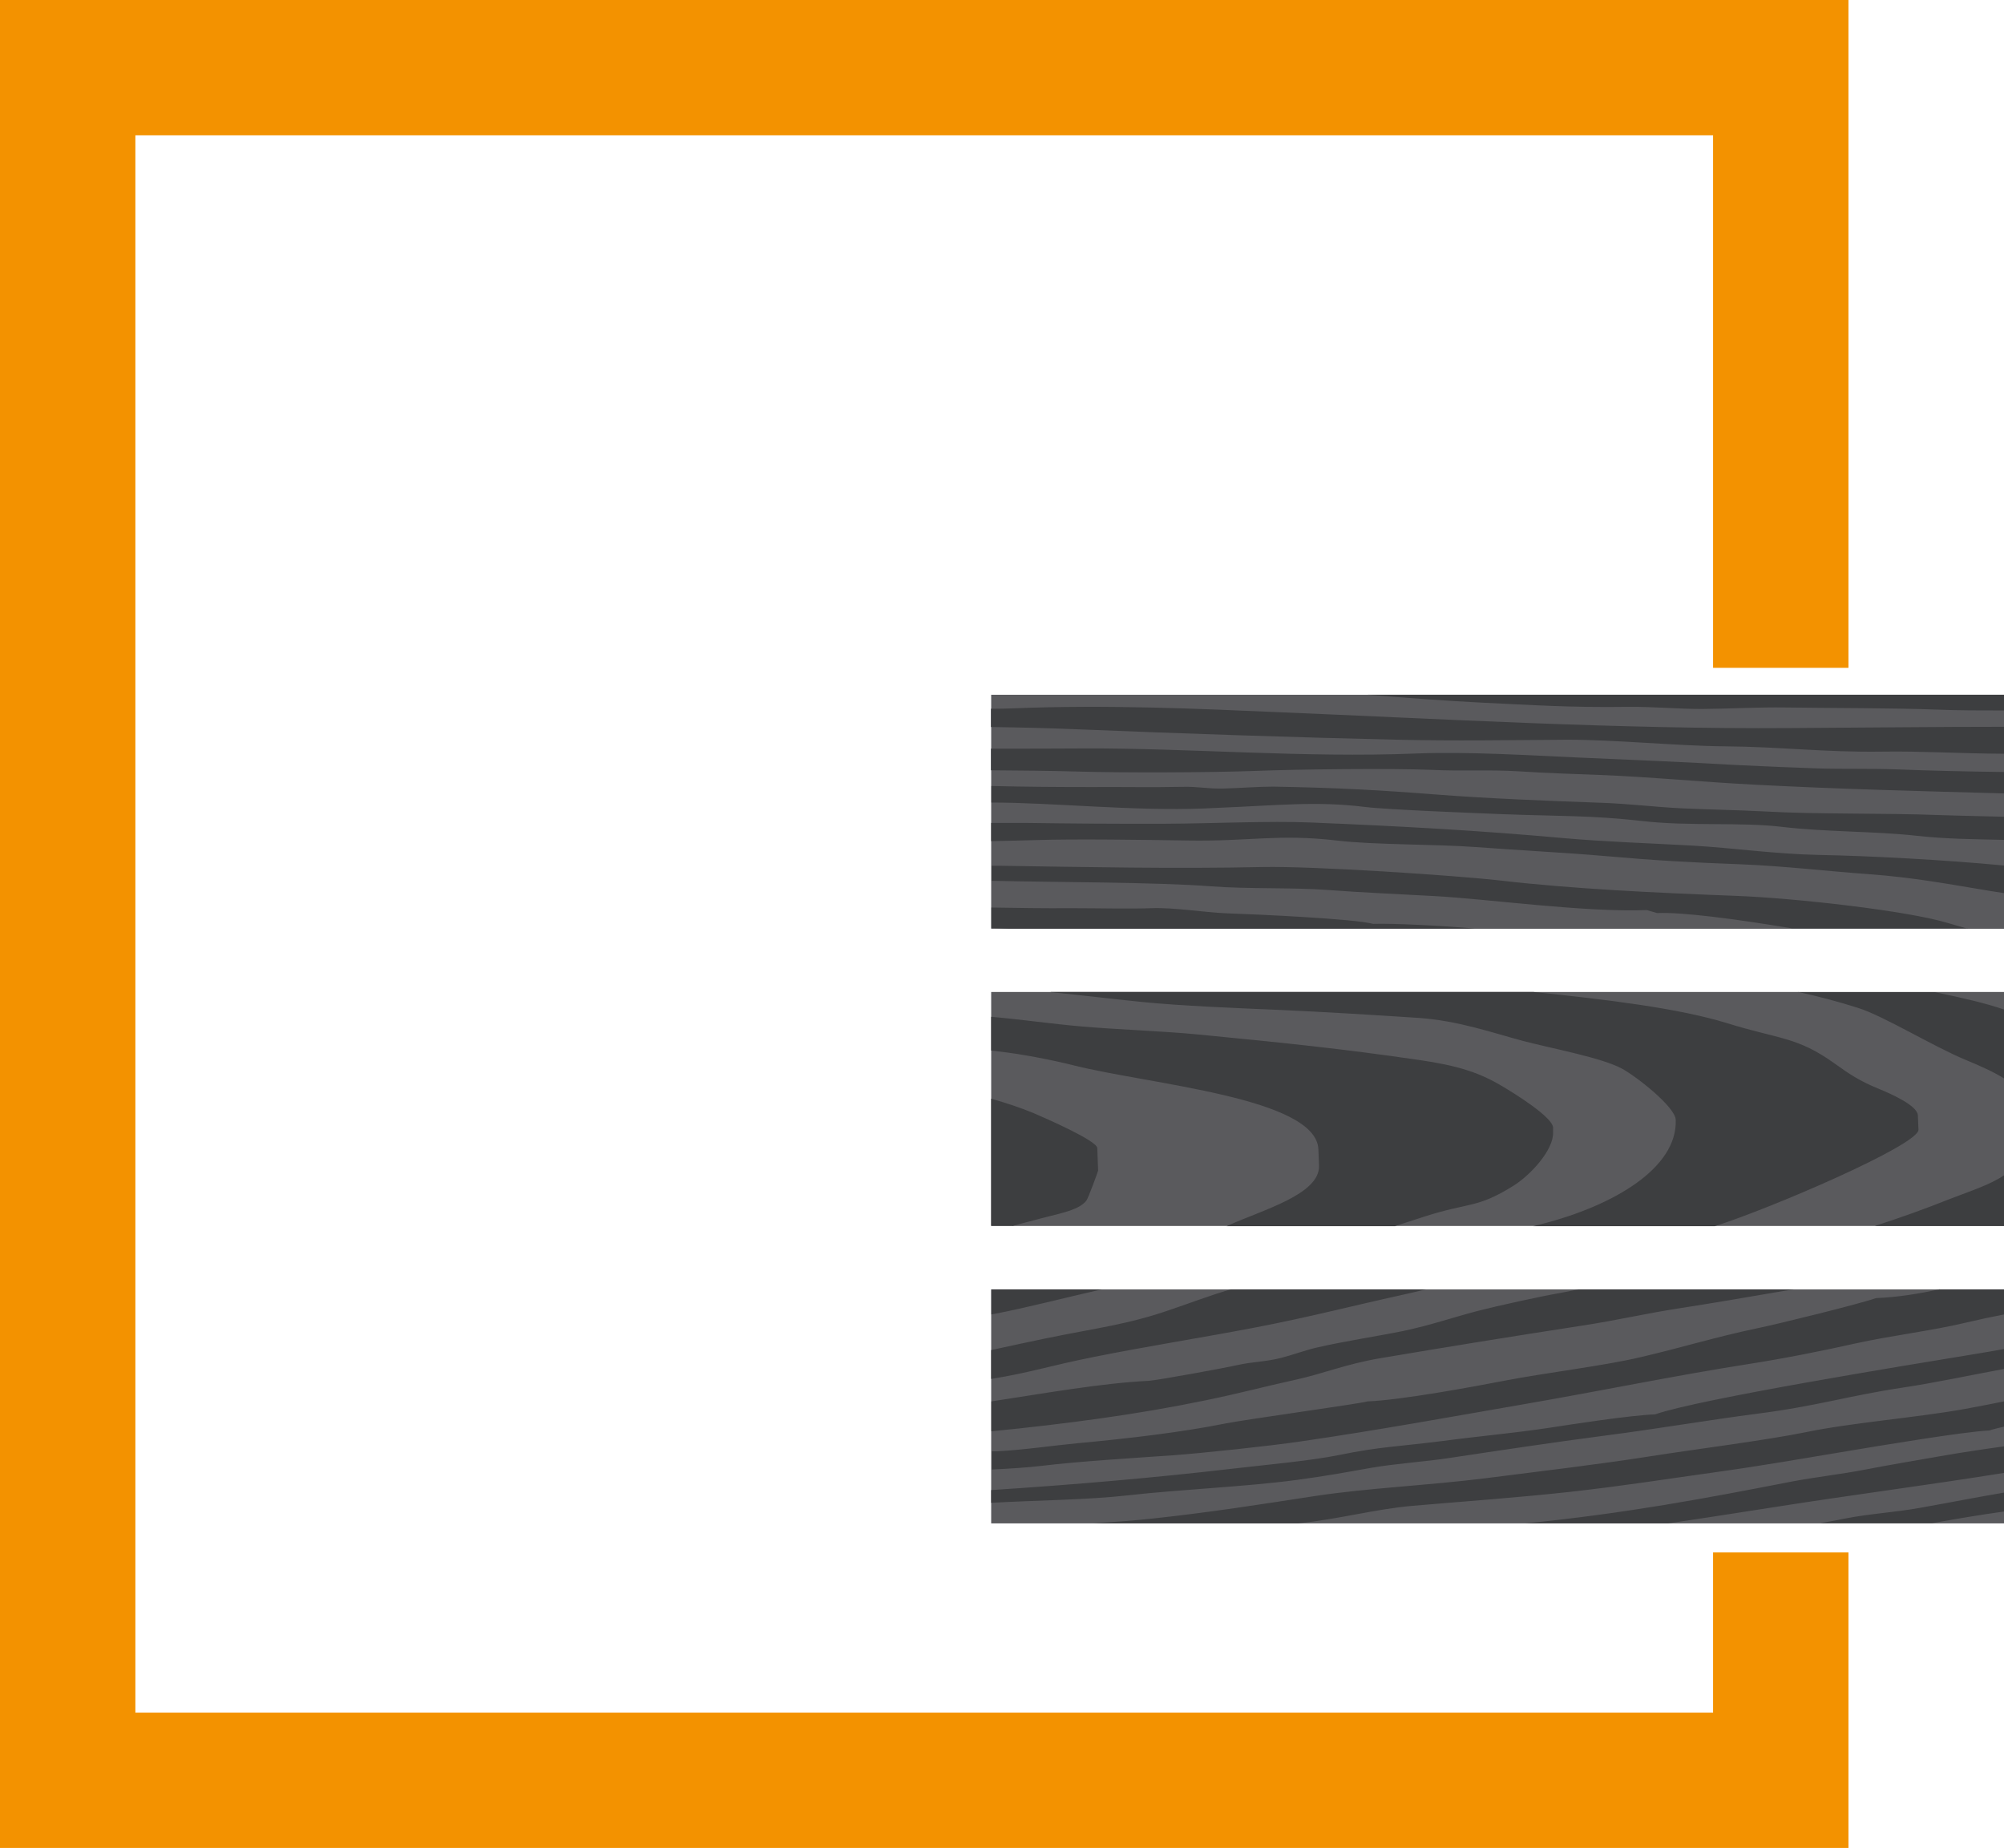 <svg xmlns="http://www.w3.org/2000/svg" id="Ebene_1" viewBox="0 0 94.44 87.11"><defs><style>      .st0 {        fill: #5a5a5d;      }      .st0, .st1, .st2 {        fill-rule: evenodd;      }      .st1 {        fill: #3d3e40;      }      .st2 {        fill: #f39200;      }    </style></defs><polygon class="st2" points="0 0 87.11 0 87.11 31.48 80.73 31.48 80.73 6.38 6.38 6.38 6.38 80.73 80.73 80.73 80.73 73.18 87.11 73.18 87.11 87.11 0 87.11 0 0"></polygon><path class="st0" d="M46.71,60.78h47.73v11.03h-47.73v-11.03ZM46.71,46.76h47.73v11.03h-47.73v-11.03ZM46.71,32.75h47.73v11.03h-47.73v-11.03Z"></path><path class="st1" d="M46.72,37.83c2.88,0,6.68.41,10.01.28l.66-.03c2.78-.11,4.64-.33,6.95-.04,1.07.13,5.25.29,6.51.34,2.69.1,4.12.05,6.53.32,2.25.26,4.63.04,6.63.28,2.02.24,4.4.2,6.34.42,1.37.15,2.71.16,4.1.19v-1.09c-1.02-.03-1.94-.04-3.06-.08-2.63-.1-5.79-.03-8.22-.17-1.3-.07-2.77-.09-3.98-.15-1.32-.07-2.37-.21-3.76-.26-2.53-.09-5.3-.2-7.64-.38-2.68-.21-4.76-.33-7.8-.38-.68,0-1.6.07-2.31.09-.82.02-1.16-.1-1.98-.08-1.42.03-2.79,0-4.3.01-1.51,0-3.08-.01-4.68-.05v.77ZM94.44,66.06c-.6.12-1.21.24-1.87.36-2.22.4-5.36.65-7.47,1.09-1.78.37-5.4.83-7.35,1.14-2.42.38-5.06.69-7.65,1.02-2.75.35-5.67.47-8.2.86-2.46.38-4.87.76-7.57,1.05-.81.09-1.77.16-2.82.23h9.66c2.05-.22,3.66-.68,5.42-.83,2.68-.23,4.98-.39,7.43-.66,2.58-.29,4.35-.58,6.66-.9,2.58-.36,4.34-.68,6.52-1.04,1.21-.2,5.36-.9,6.55-.95.18-.06.42-.12.69-.18v-1.19ZM46.72,60.78h5.19l-.08.02c-1.47.33-3.55.87-5,1.14l-.11.02v-1.18ZM57.99,60.78c-.98.29-1.84.62-2.81.95-2.04.71-3.47.86-5.9,1.36-.91.19-1.75.37-2.57.55v1.36c1.86-.3,2.66-.6,4.86-1.04,2.44-.49,4.94-.88,7.51-1.37,2.62-.5,4.54-1.01,7.04-1.56.33-.07.69-.16,1.07-.25h-9.2ZM74.37,60.78h10.15c-.23.04-.46.07-.68.11-1.64.28-2.96.51-4.63.77-1.81.28-2.96.57-4.67.83-3.3.51-6.22.98-9.47,1.53-1.66.28-2.73.74-4.02,1.02-1.51.33-2.58.63-4.29.98-3.19.66-6.52,1.1-10.04,1.45v-1.41c2.44-.37,5.17-.86,7.41-.97.39-.02,3.66-.62,4.17-.74.77-.17,1.32-.15,2.07-.34.58-.15,1.16-.37,1.69-.49,1.3-.3,2.79-.52,4.07-.78,1.32-.28,2.27-.62,3.49-.94.88-.23,3.06-.71,3.9-.85.28-.05.56-.11.85-.17M91.41,60.78h3.04v1.18c-.58.11-1.18.24-1.82.39-1.59.38-3.53.61-5.2.98-1.56.35-3.37.71-5.04.97-3.39.53-7.03,1.28-10.45,1.87-3.52.61-7.02,1.25-10.67,1.78-1.42.21-4.62.55-6,.65-1.7.12-4.52.29-6.2.5-.69.08-1.49.13-2.33.17v-.86h.26c1.22-.06,2.63-.27,3.79-.38,2.38-.22,4.93-.52,6.96-.93,1.08-.21,6.4-.94,6.69-1.04,1.58-.06,5.04-.7,6.48-.98,1.98-.38,4.68-.7,6.37-1.1,2.02-.47,3.53-.95,5.53-1.37.98-.2,4.83-1.15,5.59-1.42,1.02-.04,2.04-.21,3.02-.42M94.44,63.59v.94c-1.52.28-3.24.65-4.84.89-2.46.37-4.03.87-6.79,1.22-2.38.31-4.68.71-7.24,1.04-2.37.31-4.83.68-7.22,1.04-1.15.18-2.51.26-3.73.47-1.29.23-2.11.38-3.5.57-2.48.33-5.41.44-7.99.73-1.84.21-4.29.23-6.42.35v-.6c3.98-.26,7.79-.59,11.47-1.02,1.63-.19,3.58-.36,4.96-.64,1.9-.39,2.77-.39,4.89-.66,1.73-.23,3.37-.37,5-.62,1.06-.16,3.73-.58,4.97-.63,2.09-.73,11.83-2.31,15.11-2.85.32-.05.78-.13,1.33-.23M94.44,68.18v1.25c-3.47.56-7.19,1.04-10.61,1.58-1.61.25-3.38.53-5.22.8h-6.73c4.75-.47,8.54-1.19,12.55-1.97,1.15-.22,2.3-.34,3.49-.57,1.19-.23,2.38-.43,3.53-.63.97-.17,1.97-.32,2.98-.46M94.44,70.37v.88c-1.15.16-2.27.35-3.39.55h-5.27c.37-.07.75-.13,1.12-.21,1.28-.25,2.36-.29,3.62-.52,1.57-.28,2.66-.5,3.92-.71M49.51,46.76h22.76c3.39.35,6.82.76,9.12,1.47,2.48.77,3.3.63,5.08,1.91.67.48,1.15.81,2.08,1.19.57.23,1.81.79,1.83,1.24l.03.68c.03.71-6.97,3.72-9.6,4.55h-8.56l.4-.1c3.4-.87,6.4-2.64,6.32-4.91-.02-.61-1.84-2.04-2.54-2.42-.95-.51-3.22-.93-4.61-1.29-1.44-.38-3.08-.97-5-1.1-2.15-.14-4.41-.28-6.44-.37-2.09-.09-4.68-.19-6.57-.38-1.28-.13-2.87-.32-4.28-.46M84.74,46.76c.97.21,1.91.46,2.82.75,1.21.38,3.57,1.83,5.07,2.45.7.29,1.31.56,1.82.88v-3.25c-.88-.3-1.86-.53-3.26-.82h-6.44ZM94.44,55.4c-.63.44-1.63.76-2.48,1.09-1.23.49-2.37.9-3.61,1.3h6.09v-2.39ZM65.76,57.79c.41-.13.86-.28,1.36-.44,2.13-.69,2.47-.37,4.21-1.46.81-.51,1.89-1.69,1.86-2.51v-.23c-.03-.5-1.84-1.62-2.4-1.95-1.07-.64-2.08-.97-3.95-1.24-3.65-.53-6.3-.8-10.31-1.19-1.74-.17-3.75-.23-5.51-.38-1.42-.12-2.82-.33-4.31-.46v1.59l.32.04c1.1.12,2.58.41,3.57.66,3.58.9,11.44,1.52,11.53,3.96l.03.76c.05,1.37-2.67,2.09-4.36,2.86h7.95ZM47.71,57.79c.47-.13.99-.26,1.59-.42.83-.21,1.57-.36,1.9-.78.08-.1.55-1.38.55-1.41l-.04-1.06c-.01-.35-2.42-1.4-3-1.65-.65-.27-1.31-.48-2-.68v5.99h1ZM64.46,32.75h29.98v.74c-1.09,0-2.16,0-3.15-.04-2.12-.08-5.05-.07-7.13-.1-1.33-.02-2.61.06-3.96.07-1.14,0-2.25-.11-3.48-.1-2.69.04-4.56-.09-6.92-.2-1.76-.09-3.63-.23-5.34-.37M94.44,34.26c-3.17,0-6.5.04-10.07.06-8.08.06-16.6-.44-24.15-.75-3.68-.16-8.05-.36-12.46-.18-.27.01-.63.02-1.06.02v.86c1.35.02,2.71.05,4.12.11,4.89.2,10.19.38,15.05.49,2.75.06,4.99.02,7.93,0,2.28-.01,5.16.29,7.47.31,2.66.02,4.7.29,7.44.25,1.77-.03,3.65.09,5.73.1v-1.29ZM94.44,36.39v1.01c-4-.11-7.72-.2-11.72-.41-2.72-.14-4.79-.36-7.33-.46-1.08-.04-2.57-.09-3.79-.17-1.45-.09-2.65,0-4.13-.07-1.89-.08-6.33-.03-8.34.05-2.13.08-6.32.09-8.31.03-1.39-.04-2.75-.05-4.12-.06v-1.02c1.53,0,3.03,0,4.44-.01,4.86-.02,10.36.45,15.55.24,2.52-.1,5.39.09,7.72.19,2.84.12,4.89.21,7.4.35,1.17.06,2.82.13,3.81.16,1.25.04,2.61,0,3.87.05,1.22.05,3.18.1,4.93.12M94.44,40.83v1.27c-.24-.04-.47-.07-.7-.11-1.89-.31-3.49-.62-5.63-.78-2.09-.15-3.93-.38-6.1-.47-2.43-.09-4.01-.18-6.28-.38-2.07-.18-4.19-.28-6.17-.43-1.86-.14-4.85-.1-6.57-.31-2.77-.32-4.08.05-7.03,0-1.9-.03-5.33-.08-7.13-.02-.53.02-1.29.03-2.12.05v-.86c.53,0,1.07,0,1.59,0,2.12.03,4.43.05,6.63.04,2.15-.01,4.92-.14,6.82-.06,4.39.18,7.96.38,11.97.74,1.76.16,4.23.25,6.03.35,1.96.11,3.89.4,5.99.44,2.23.04,5.92.23,8.7.5M92.71,43.77c-.29-.08-.58-.16-.91-.26-1.92-.58-7.14-1.17-9.97-1.28-3.95-.15-7.71-.33-11.09-.72-2.1-.24-8.81-.69-11.25-.64-4.05.09-8.46,0-12.4-.06h-.36s0,.71,0,.71c3.1.07,7.75.06,10.35.26,1.73.13,3.83.05,5.47.17,1.74.13,3.25.19,5.07.29,2.63.15,7.03.77,9.99.66l.48.14c1.19-.05,3.63.27,6.36.72h8.28ZM69.5,43.77h-21.97c-.27-.01-.54-.02-.81-.03v-.96c1.27.02,2.52.04,3.74.03,1.4,0,2.72.04,3.81,0,1.05-.04,2.51.2,3.49.24,1.48.05,6.07.26,6.95.5.91-.03,3.17.08,4.79.22"></path></svg>